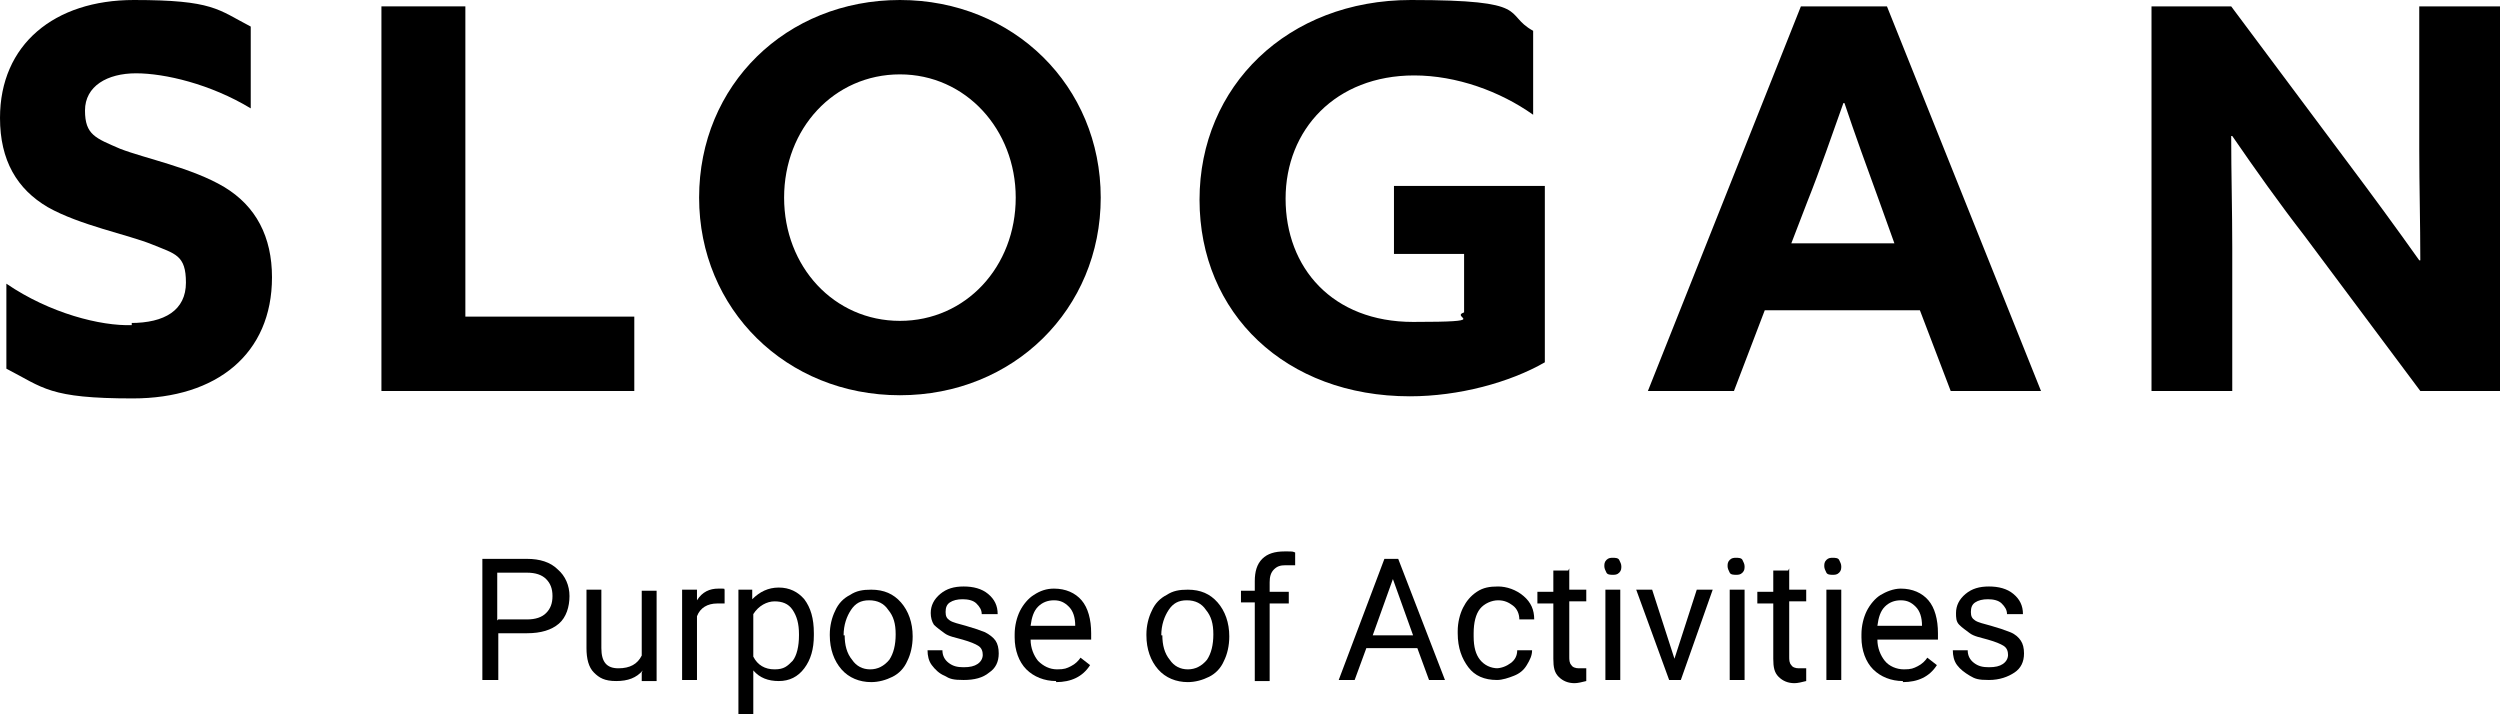 <?xml version="1.0" encoding="UTF-8"?>
<svg id="_レイヤー_2" xmlns="http://www.w3.org/2000/svg" version="1.1" viewBox="0 0 235.3 68.3">
  <!-- Generator: Adobe Illustrator 29.4.0, SVG Export Plug-In . SVG Version: 2.1.0 Build 152)  -->
  <g id="_文字">
    <g>
      <path d="M12.3,30.4c3.2,0,5.2-1.2,5.2-3.8s-1-2.7-3.2-3.6-6.8-1.8-9.8-3.5C1.6,17.8,0,15.1,0,11.1,0,4.2,5.1,0,12.6,0s7.9.9,11,2.5v7.7c-3.8-2.3-8.1-3.3-10.8-3.3s-4.8,1.2-4.8,3.5,1,2.6,3.3,3.6c2.3.9,6.8,1.8,9.8,3.6,3,1.8,4.5,4.7,4.5,8.5,0,7.2-5.2,11.4-13.1,11.4s-8.4-1-11.9-2.8v-8c4.1,2.8,8.9,4,11.8,3.9v-.2Z"/>
      <path d="M35.8.6h8v29.2h15.9v7h-23.8V.6h0Z"/>
      <path d="M65.8,18.6c0-10.6,8.2-18.6,18.9-18.6s18.9,8.1,18.9,18.6-8.2,18.6-18.9,18.6-18.9-8.1-18.9-18.6ZM95.6,18.6c0-6.4-4.7-11.6-10.9-11.6s-10.9,5.1-10.9,11.6,4.7,11.6,10.9,11.6,10.9-5.1,10.9-11.6Z"/>
      <path d="M131.2,17.5h14.2v16.6c-3.3,1.9-8.1,3.2-12.7,3.2-11.7,0-19.8-7.8-19.8-18.5S121.2,0,132.8,0s8.6,1.3,11.5,2.9v7.9c-3.1-2.2-7.2-3.7-11.2-3.7-7.4,0-12.1,5.1-12.1,11.6s4.4,11.6,12,11.6,3.4-.4,4.8-.9v-5.5h-6.6v-6.5h0Z"/>
      <path d="M169.5.6h8.1l14.5,36.2h-8.5l-2.9-7.6h-14.6l-2.9,7.6h-8.1L169.5.6ZM178.3,22.9l-1.4-3.9c-1.1-3-2.4-6.6-3.3-9.3h-.1c-1,2.8-2.2,6.3-3.4,9.3l-1.5,3.9h9.8-.1Z"/>
      <path d="M202.5.6h7.5l10.9,14.6c2.4,3.2,4.6,6.2,6.8,9.3h.1c0-3.5-.1-7-.1-10.5V.6h7.6v36.2h-7.5l-10.9-14.6c-2.4-3.1-4.6-6.2-6.8-9.4h-.1c0,3.5.1,7,.1,10.5v13.5h-7.6V.6Z"/>
    </g>
  </g>
  <g>
    <path d="M46.9,59.5v4.5h-1.5v-11.4h4.2c1.2,0,2.2.3,2.9,1,.7.6,1.1,1.5,1.1,2.5s-.3,2-1,2.6c-.7.6-1.7.9-3,.9h-2.7ZM46.9,58.3h2.7c.8,0,1.4-.2,1.8-.6.4-.4.6-.9.6-1.6s-.2-1.2-.6-1.6c-.4-.4-1-.6-1.8-.6h-2.8v4.5Z"/>
    <path d="M60.5,63.1c-.6.7-1.4,1-2.5,1s-1.6-.3-2.1-.8c-.5-.5-.7-1.3-.7-2.3v-5.5h1.4v5.5c0,1.3.5,1.9,1.6,1.9s1.8-.4,2.2-1.2v-6.1h1.4v8.5h-1.4v-.8Z"/>
    <path d="M68.2,56.8c-.2,0-.5,0-.7,0-.9,0-1.6.4-1.9,1.2v6h-1.4v-8.5h1.4v1c.5-.8,1.2-1.1,2-1.1s.5,0,.6.1v1.3Z"/>
    <path d="M76.6,59.8c0,1.3-.3,2.3-.9,3.1-.6.8-1.4,1.2-2.4,1.2s-1.8-.3-2.4-1v4.1h-1.4v-11.7h1.3v.9c.7-.7,1.5-1.1,2.5-1.1s1.8.4,2.4,1.1c.6.8.9,1.8.9,3.2h0ZM75.2,59.7c0-1-.2-1.7-.6-2.3s-1-.8-1.7-.8-1.5.4-2,1.2v4c.4.8,1.1,1.2,2,1.2s1.2-.3,1.7-.8c.4-.5.6-1.4.6-2.4Z"/>
    <path d="M78.1,59.7c0-.8.2-1.6.5-2.2.3-.7.8-1.2,1.4-1.5.6-.4,1.2-.5,2-.5,1.2,0,2.1.4,2.8,1.2s1.1,1.9,1.1,3.2h0c0,.9-.2,1.7-.5,2.3-.3.7-.8,1.2-1.4,1.5s-1.3.5-2,.5c-1.1,0-2.1-.4-2.8-1.2s-1.1-1.9-1.1-3.2h0ZM79.5,59.8c0,.9.2,1.7.7,2.3.4.6,1,.9,1.7.9s1.3-.3,1.8-.9c.4-.6.6-1.4.6-2.4s-.2-1.7-.7-2.3c-.4-.6-1-.9-1.8-.9s-1.3.3-1.7.9-.7,1.4-.7,2.4Z"/>
    <path d="M92.5,61.7c0-.4-.1-.7-.4-.9-.3-.2-.8-.4-1.5-.6-.7-.2-1.3-.3-1.7-.6s-.7-.5-1-.8c-.2-.3-.3-.7-.3-1.1,0-.7.3-1.3.9-1.8s1.3-.7,2.2-.7,1.7.2,2.3.7c.6.5.9,1.1.9,1.9h-1.5c0-.4-.2-.7-.5-1s-.8-.4-1.3-.4-.9.1-1.2.3-.4.5-.4.9.1.6.4.8c.3.2.8.3,1.5.5.7.2,1.3.4,1.8.6.4.2.8.5,1,.8.2.3.3.7.3,1.2,0,.8-.3,1.4-.9,1.8-.6.5-1.4.7-2.4.7s-1.3-.1-1.8-.4c-.5-.2-.9-.6-1.2-1-.3-.4-.4-.9-.4-1.4h1.4c0,.5.2.9.6,1.2.4.3.8.4,1.4.4s1-.1,1.3-.3c.3-.2.5-.5.5-.9Z"/>
    <path d="M99.4,64.1c-1.1,0-2.1-.4-2.8-1.1s-1.1-1.8-1.1-3v-.3c0-.8.2-1.6.5-2.2s.8-1.2,1.3-1.5c.6-.4,1.2-.6,1.9-.6,1.1,0,2,.4,2.6,1.1s.9,1.8.9,3.1v.6h-5.7c0,.8.3,1.5.7,2,.5.5,1.1.8,1.8.8s.9-.1,1.3-.3c.4-.2.7-.5.9-.8l.9.7c-.7,1.1-1.8,1.6-3.2,1.6ZM99.2,56.5c-.6,0-1.1.2-1.5.6-.4.4-.6,1-.7,1.8h4.2c0-.8-.2-1.4-.6-1.8-.4-.4-.8-.6-1.4-.6Z"/>
    <path d="M107.9,59.7c0-.8.2-1.6.5-2.2.3-.7.8-1.2,1.4-1.5.6-.4,1.2-.5,2-.5,1.2,0,2.1.4,2.8,1.2s1.1,1.9,1.1,3.2h0c0,.9-.2,1.7-.5,2.3-.3.7-.8,1.2-1.4,1.5s-1.3.5-2,.5c-1.1,0-2.1-.4-2.8-1.2s-1.1-1.9-1.1-3.2h0ZM109.4,59.8c0,.9.2,1.7.7,2.3.4.6,1,.9,1.7.9s1.3-.3,1.8-.9c.4-.6.6-1.4.6-2.4s-.2-1.7-.7-2.3c-.4-.6-1-.9-1.8-.9s-1.3.3-1.7.9-.7,1.4-.7,2.4Z"/>
    <path d="M118.1,64v-7.3h-1.3v-1.1h1.3v-.9c0-.9.2-1.6.7-2.1.5-.5,1.2-.7,2.1-.7s.7,0,1,.1v1.2c-.3,0-.6,0-.9,0-.5,0-.8.1-1.1.4s-.4.7-.4,1.2v.9h1.8v1.1h-1.8v7.3h-1.4Z"/>
    <path d="M133.4,61h-4.8l-1.1,3h-1.5l4.3-11.4h1.3l4.4,11.4h-1.5l-1.1-3ZM129.1,59.8h3.9l-1.9-5.3-1.9,5.3Z"/>
    <path d="M140.8,62.9c.5,0,1-.2,1.4-.5s.6-.7.6-1.2h1.4c0,.5-.2.9-.5,1.4s-.7.8-1.2,1-1.1.4-1.6.4c-1.2,0-2.1-.4-2.7-1.2s-1-1.8-1-3.2v-.2c0-.8.2-1.6.5-2.2s.7-1.1,1.3-1.5,1.2-.5,2-.5,1.7.3,2.4.9,1,1.3,1,2.2h-1.4c0-.5-.2-1-.6-1.3s-.8-.5-1.4-.5-1.3.3-1.7.8-.6,1.3-.6,2.3v.3c0,1,.2,1.7.6,2.2s1,.8,1.7.8Z"/>
    <path d="M147.7,53.5v2h1.6v1.1h-1.6v5.2c0,.3,0,.6.2.8.1.2.4.3.7.3s.4,0,.7,0v1.2c-.4.1-.8.2-1.1.2-.6,0-1.1-.2-1.5-.6s-.5-.9-.5-1.7v-5.2h-1.5v-1.1h1.5v-2h1.4Z"/>
    <path d="M151,53.3c0-.2,0-.4.2-.6s.4-.2.6-.2.5,0,.6.2.2.4.2.6,0,.4-.2.6-.4.2-.6.2-.5,0-.6-.2-.2-.4-.2-.6ZM152.5,64h-1.4v-8.5h1.4v8.5Z"/>
    <path d="M157.6,62l2.1-6.5h1.5l-3,8.5h-1.1l-3.1-8.5h1.5l2.1,6.5Z"/>
    <path d="M162.6,53.3c0-.2,0-.4.2-.6s.4-.2.6-.2.5,0,.6.2.2.4.2.6,0,.4-.2.6-.4.2-.6.2-.5,0-.6-.2-.2-.4-.2-.6ZM164.2,64h-1.4v-8.5h1.4v8.5Z"/>
    <path d="M168.4,53.5v2h1.6v1.1h-1.6v5.2c0,.3,0,.6.2.8.1.2.4.3.7.3s.4,0,.7,0v1.2c-.4.1-.8.2-1.1.2-.6,0-1.1-.2-1.5-.6s-.5-.9-.5-1.7v-5.2h-1.5v-1.1h1.5v-2h1.4Z"/>
    <path d="M171.7,53.3c0-.2,0-.4.2-.6s.4-.2.6-.2.5,0,.6.2.2.4.2.6,0,.4-.2.6-.4.2-.6.2-.5,0-.6-.2-.2-.4-.2-.6ZM173.3,64h-1.4v-8.5h1.4v8.5Z"/>
    <path d="M179.1,64.1c-1.1,0-2.1-.4-2.8-1.1s-1.1-1.8-1.1-3v-.3c0-.8.2-1.6.5-2.2s.8-1.2,1.3-1.5,1.2-.6,1.9-.6c1.1,0,2,.4,2.6,1.1s.9,1.8.9,3.1v.6h-5.7c0,.8.3,1.5.7,2s1.1.8,1.8.8.9-.1,1.3-.3.7-.5.9-.8l.9.7c-.7,1.1-1.8,1.6-3.2,1.6ZM178.9,56.5c-.6,0-1.1.2-1.5.6s-.6,1-.7,1.8h4.2c0-.8-.2-1.4-.6-1.8s-.8-.6-1.4-.6Z"/>
    <path d="M189,61.7c0-.4-.1-.7-.4-.9s-.8-.4-1.5-.6-1.3-.3-1.7-.6-.7-.5-1-.8-.3-.7-.3-1.1c0-.7.3-1.3.9-1.8s1.3-.7,2.2-.7,1.7.2,2.3.7.9,1.1.9,1.9h-1.5c0-.4-.2-.7-.5-1s-.8-.4-1.3-.4-.9.1-1.2.3-.4.5-.4.9.1.6.4.8.8.3,1.5.5,1.3.4,1.8.6.8.5,1,.8.3.7.3,1.2c0,.8-.3,1.4-.9,1.8s-1.4.7-2.4.7-1.3-.1-1.8-.4-.9-.6-1.2-1-.4-.9-.4-1.4h1.4c0,.5.2.9.6,1.2s.8.4,1.4.4,1-.1,1.3-.3.5-.5.5-.9Z"/>
  </g>
</svg>